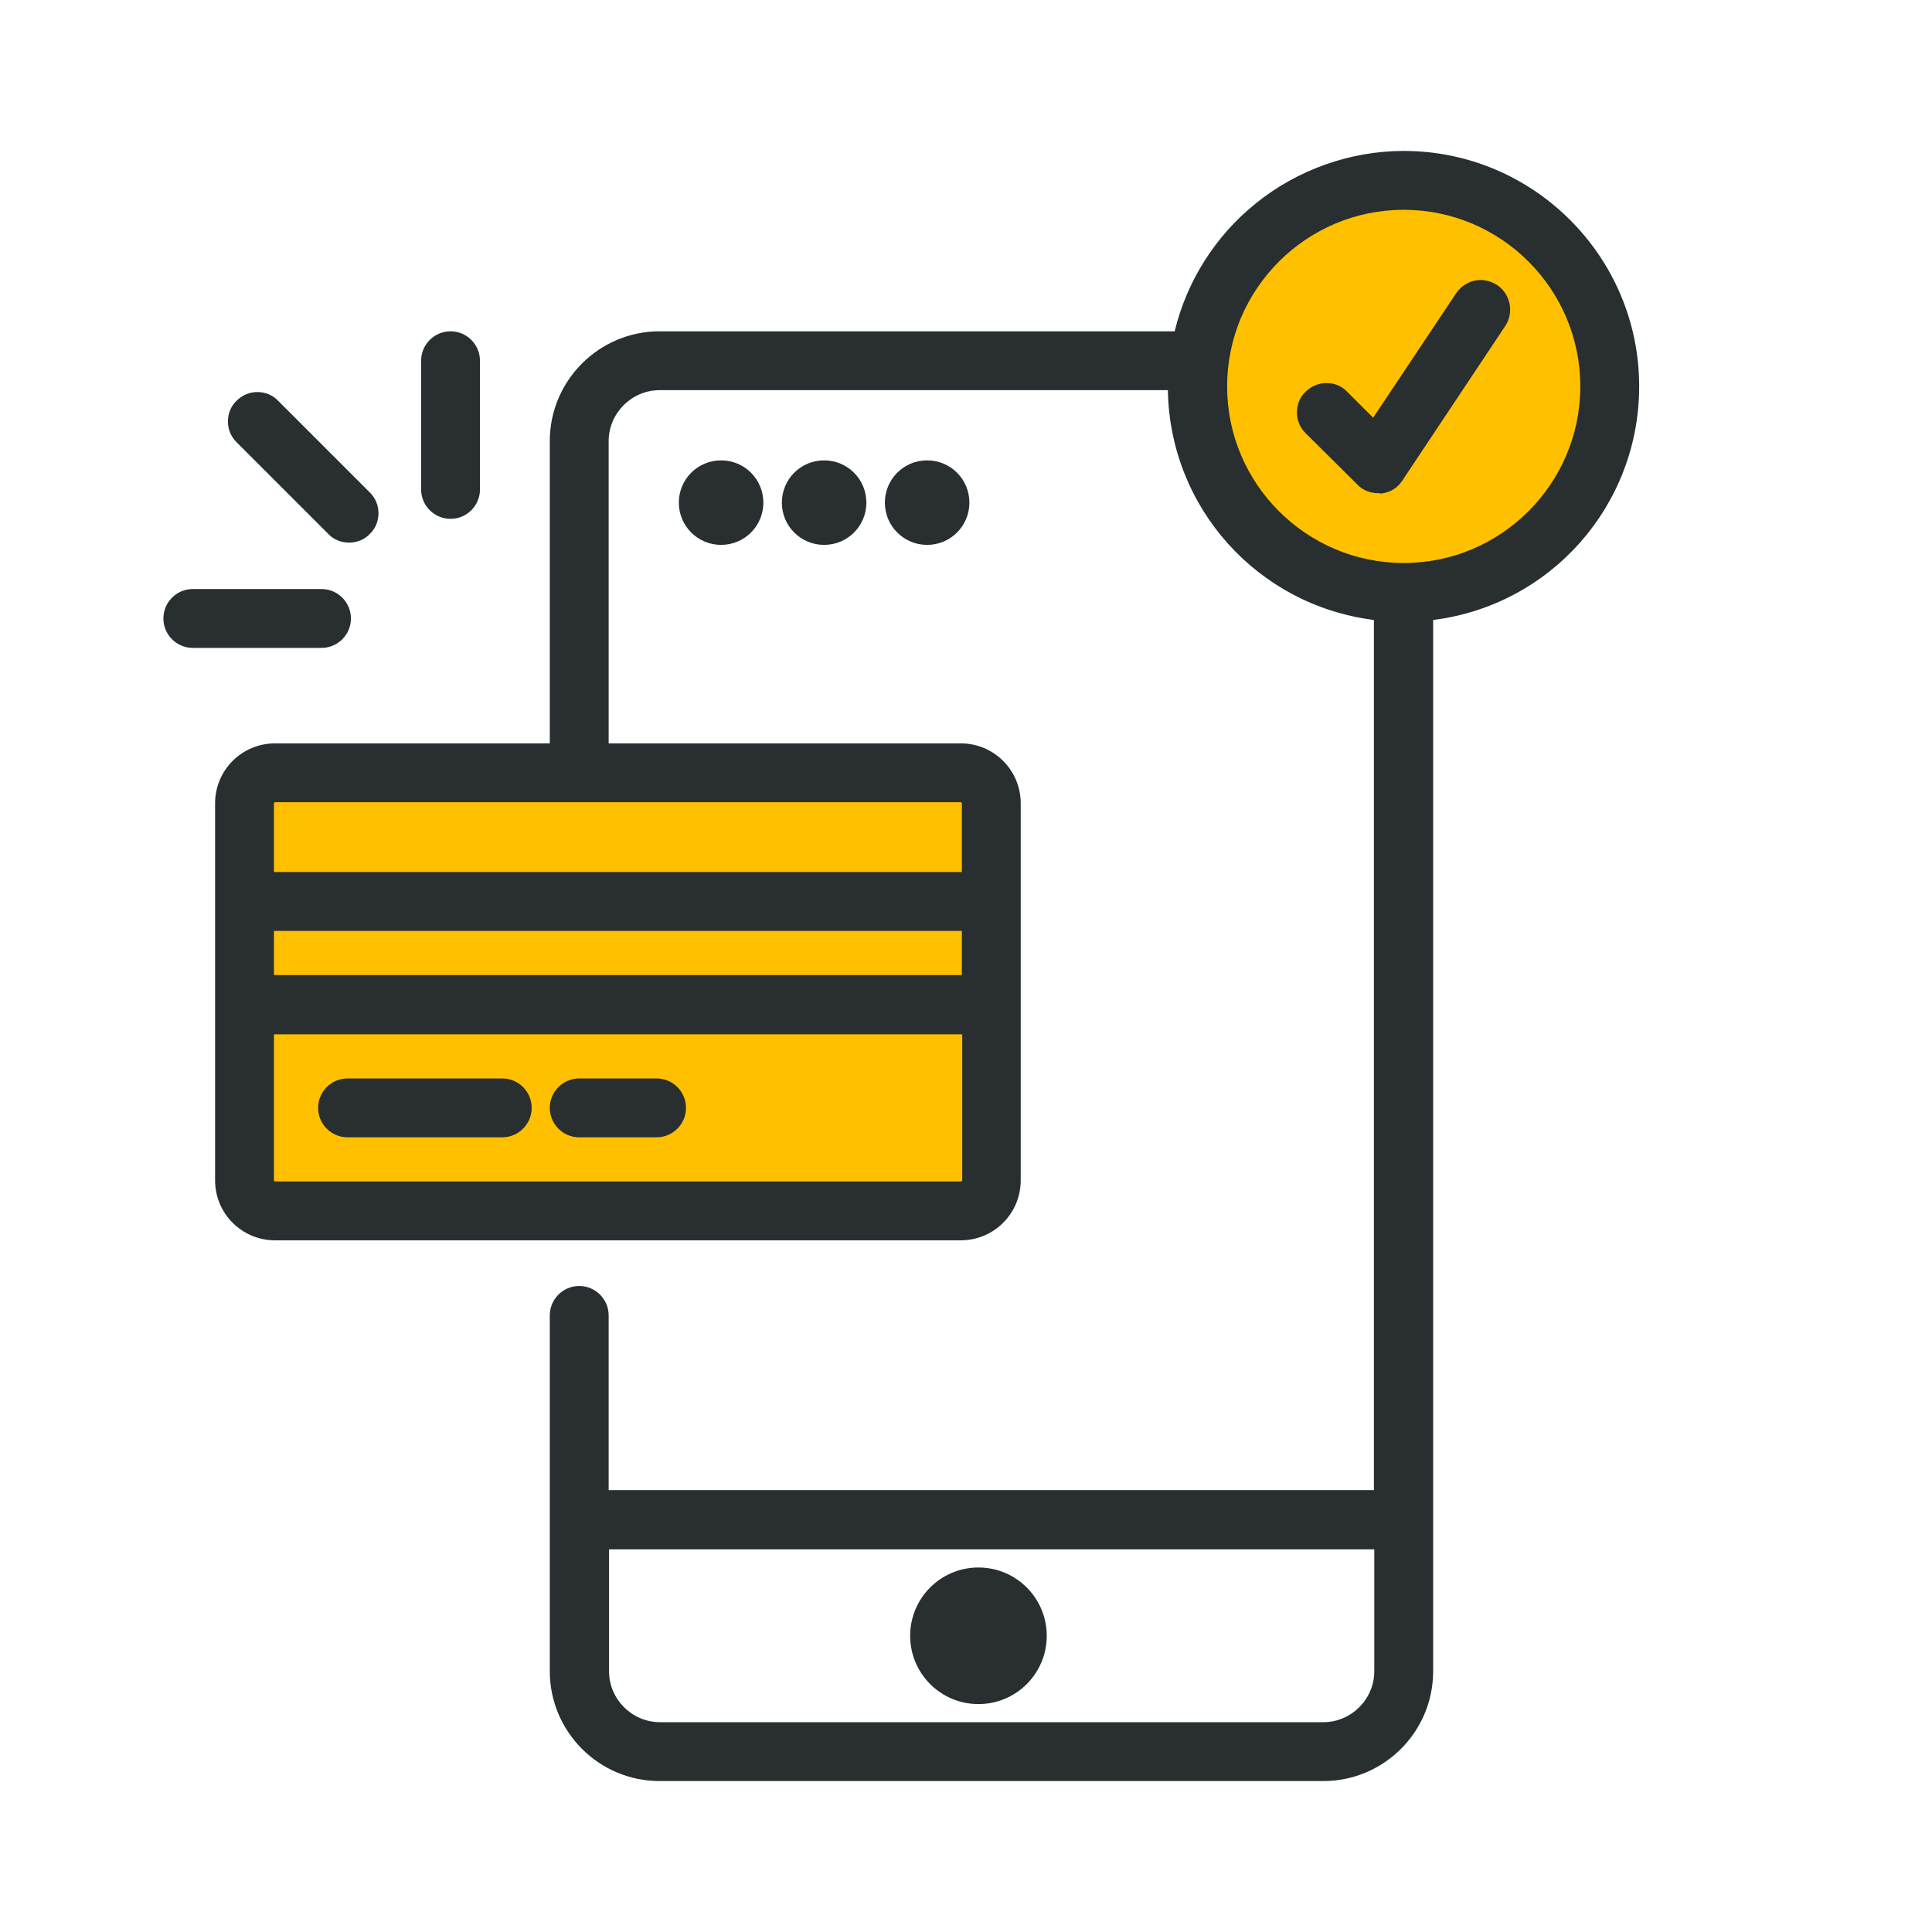 <?xml version="1.0" encoding="utf-8"?>
<!-- Generator: Adobe Illustrator 25.3.1, SVG Export Plug-In . SVG Version: 6.00 Build 0)  -->
<svg version="1.1" id="mobile-card" xmlns="http://www.w3.org/2000/svg" xmlns:xlink="http://www.w3.org/1999/xlink" x="0px"
	 y="0px" viewBox="0 0 512 512" style="enable-background:new 0 0 512 512;" xml:space="preserve">
<style type="text/css">
	.st0{fill:#FFC000;}
	.st1{fill:#292F30;}
</style>
<circle class="st0" cx="375.3" cy="102.4" r="53.6"/>
<rect x="68.2" y="207.3" class="st0" width="194.6" height="110.3"/>
<path class="st1" d="M259.3,451.6c-10,0-18.1-8.1-18.1-18.1s8.1-18.1,18.1-18.1s18.1,8.1,18.1,18.1S269.3,451.6,259.3,451.6z"/>
<circle class="st1" cx="259.3" cy="433.5" r="17.1"/>
<path class="st1" d="M191.1,144.4c-6.2,0-11.2-5-11.2-11.2s5-11.2,11.2-11.2s11.2,5,11.2,11.2S197.3,144.4,191.1,144.4z"/>
<circle class="st1" cx="191.1" cy="133.1" r="10.2"/>
<path class="st1" d="M218.4,144.4c-6.2,0-11.2-5-11.2-11.2s5-11.2,11.2-11.2s11.2,5,11.2,11.2S224.6,144.4,218.4,144.4z"/>
<circle class="st1" cx="218.4" cy="133.1" r="10.2"/>
<path class="st1" d="M245.7,144.4c-6.2,0-11.2-5-11.2-11.2s5-11.2,11.2-11.2s11.2,5,11.2,11.2S251.9,144.4,245.7,144.4z"/>
<circle class="st1" cx="245.7" cy="133.1" r="10.2"/>
<path class="st1" d="M92.1,301.4c-4.3,0-7.8-3.5-7.8-7.8s3.5-7.8,7.8-7.8h41c4.3,0,7.8,3.5,7.8,7.8s-3.5,7.8-7.8,7.8H92.1z"/>
<path class="st1" d="M133,286.7h-41c-3.8,0-6.8,3.1-6.8,6.8s3.1,6.8,6.8,6.8h41c3.8,0,6.8-3.1,6.8-6.8S136.8,286.7,133,286.7z"/>
<path class="st1" d="M153.5,301.4c-4.3,0-7.8-3.5-7.8-7.8s3.5-7.8,7.8-7.8H174c4.3,0,7.8,3.5,7.8,7.8s-3.5,7.8-7.8,7.8H153.5z"/>
<path class="st1" d="M174,286.7h-20.5c-3.8,0-6.8,3.1-6.8,6.8s3.1,6.8,6.8,6.8H174c3.8,0,6.8-3.1,6.8-6.8S177.8,286.7,174,286.7z"/>
<path class="st1" d="M174.8,472c-16.1,0-29.1-13.1-29.1-29.1v-94.3c0-4.3,3.5-7.8,7.8-7.8s7.8,3.5,7.8,7.8v46.3h202.8V164.3
	c-30.9-3.9-54.1-29.8-54.6-60.9H174.8c-7.4,0-13.5,6.1-13.5,13.5V197h93.3c8.8,0,15.9,7.1,15.9,15.9v99.9c0,8.8-7.1,15.9-15.9,15.9
	H72.9c-8.8,0-15.9-7.1-15.9-15.9v-99.9c0-8.8,7.1-15.9,15.9-15.9h72.8v-80.1c0-16.1,13.1-29.1,29.1-29.1h136.5
	c3.2-13.3,10.8-25.3,21.5-33.9c11-8.9,25-13.9,39.2-13.9c34.4,0,62.4,28,62.4,62.4c0,31.5-23.4,58-54.6,61.9v278.6
	c0,16.1-13.1,29.1-29.1,29.1H174.8z M161.4,442.9c0,7.4,6.1,13.5,13.5,13.5h175.8c7.4,0,13.5-6.1,13.5-13.5v-32.3H161.4V442.9z
	 M72.6,312.8c0,0.1,0.1,0.3,0.3,0.3h181.8c0.1,0,0.3-0.1,0.3-0.3v-38.7H72.6V312.8z M254.9,258.4v-11.7H72.6v11.7H254.9z
	 M254.9,231.1v-18.2c0-0.1-0.1-0.3-0.3-0.3H72.9c-0.1,0-0.3,0.1-0.3,0.3v18.2H254.9z M372,55.6c-25.8,0-46.8,21-46.8,46.8
	s21,46.8,46.8,46.8c25.8,0,46.8-21,46.8-46.8S397.8,55.6,372,55.6z"/>
<path class="st1" d="M365.2,130.7c-2.1,0-4.1-0.8-5.5-2.3L346,114.8c-1.5-1.5-2.3-3.4-2.3-5.5s0.8-4.1,2.3-5.5s3.4-2.3,5.5-2.3
	c2.1,0,4.1,0.8,5.5,2.3l6.9,6.9l22-33c1.5-2.2,3.9-3.5,6.5-3.5c1.5,0,3,0.5,4.3,1.3c3.6,2.4,4.6,7.3,2.2,10.9l-27.3,41
	c-1.3,2-3.4,3.2-5.7,3.4C365.7,130.7,365.4,130.7,365.2,130.7z"/>
<path class="st1" d="M386.8,78.1l-22.7,34l-7.8-7.8c-2.7-2.7-7-2.7-9.7,0c-2.7,2.7-2.7,7,0,9.7l13.7,13.7c1.3,1.3,3,2,4.8,2
	c0.2,0,0.4,0,0.7,0c2-0.2,3.9-1.3,5-3l27.3-41c2.1-3.1,1.2-7.4-1.9-9.5C393.1,74.1,388.9,75,386.8,78.1L386.8,78.1z"/>
<path class="st1" d="M119.4,137.5c-4.3,0-7.8-3.5-7.8-7.8V95.6c0-4.3,3.5-7.8,7.8-7.8s7.8,3.5,7.8,7.8v34.1
	C127.2,134,123.7,137.5,119.4,137.5z"/>
<path class="st1" d="M119.4,136.5c3.8,0,6.8-3.1,6.8-6.8V95.6c0-3.8-3.1-6.8-6.8-6.8s-6.8,3.1-6.8,6.8v34.1
	C112.6,133.5,115.6,136.5,119.4,136.5z"/>
<path class="st1" d="M51.1,171.7c-4.3,0-7.8-3.5-7.8-7.8s3.5-7.8,7.8-7.8h34.1c4.3,0,7.8,3.5,7.8,7.8s-3.5,7.8-7.8,7.8H51.1z"/>
<path class="st1" d="M92.1,163.8c0-3.8-3.1-6.8-6.8-6.8H51.1c-3.8,0-6.8,3.1-6.8,6.8c0,3.8,3.1,6.8,6.8,6.8h34.1
	C89,170.7,92.1,167.6,92.1,163.8z"/>
<path class="st1" d="M92.5,143.8c-2.1,0-4.1-0.8-5.5-2.3l-24.3-24.3c-1.5-1.5-2.3-3.4-2.3-5.5s0.8-4.1,2.3-5.5
	c1.5-1.5,3.4-2.3,5.5-2.3s4.1,0.8,5.5,2.3l24.3,24.3c1.5,1.5,2.3,3.4,2.3,5.5s-0.8,4.1-2.3,5.5C96.6,143,94.6,143.8,92.5,143.8z"/>
<path class="st1" d="M87.7,140.8c1.3,1.3,3.1,2,4.8,2s3.5-0.7,4.8-2c2.7-2.7,2.7-7,0-9.7l-24.3-24.3c-2.7-2.7-7-2.7-9.7,0
	c-2.7,2.7-2.7,7,0,9.7L87.7,140.8z"/>
</svg>
